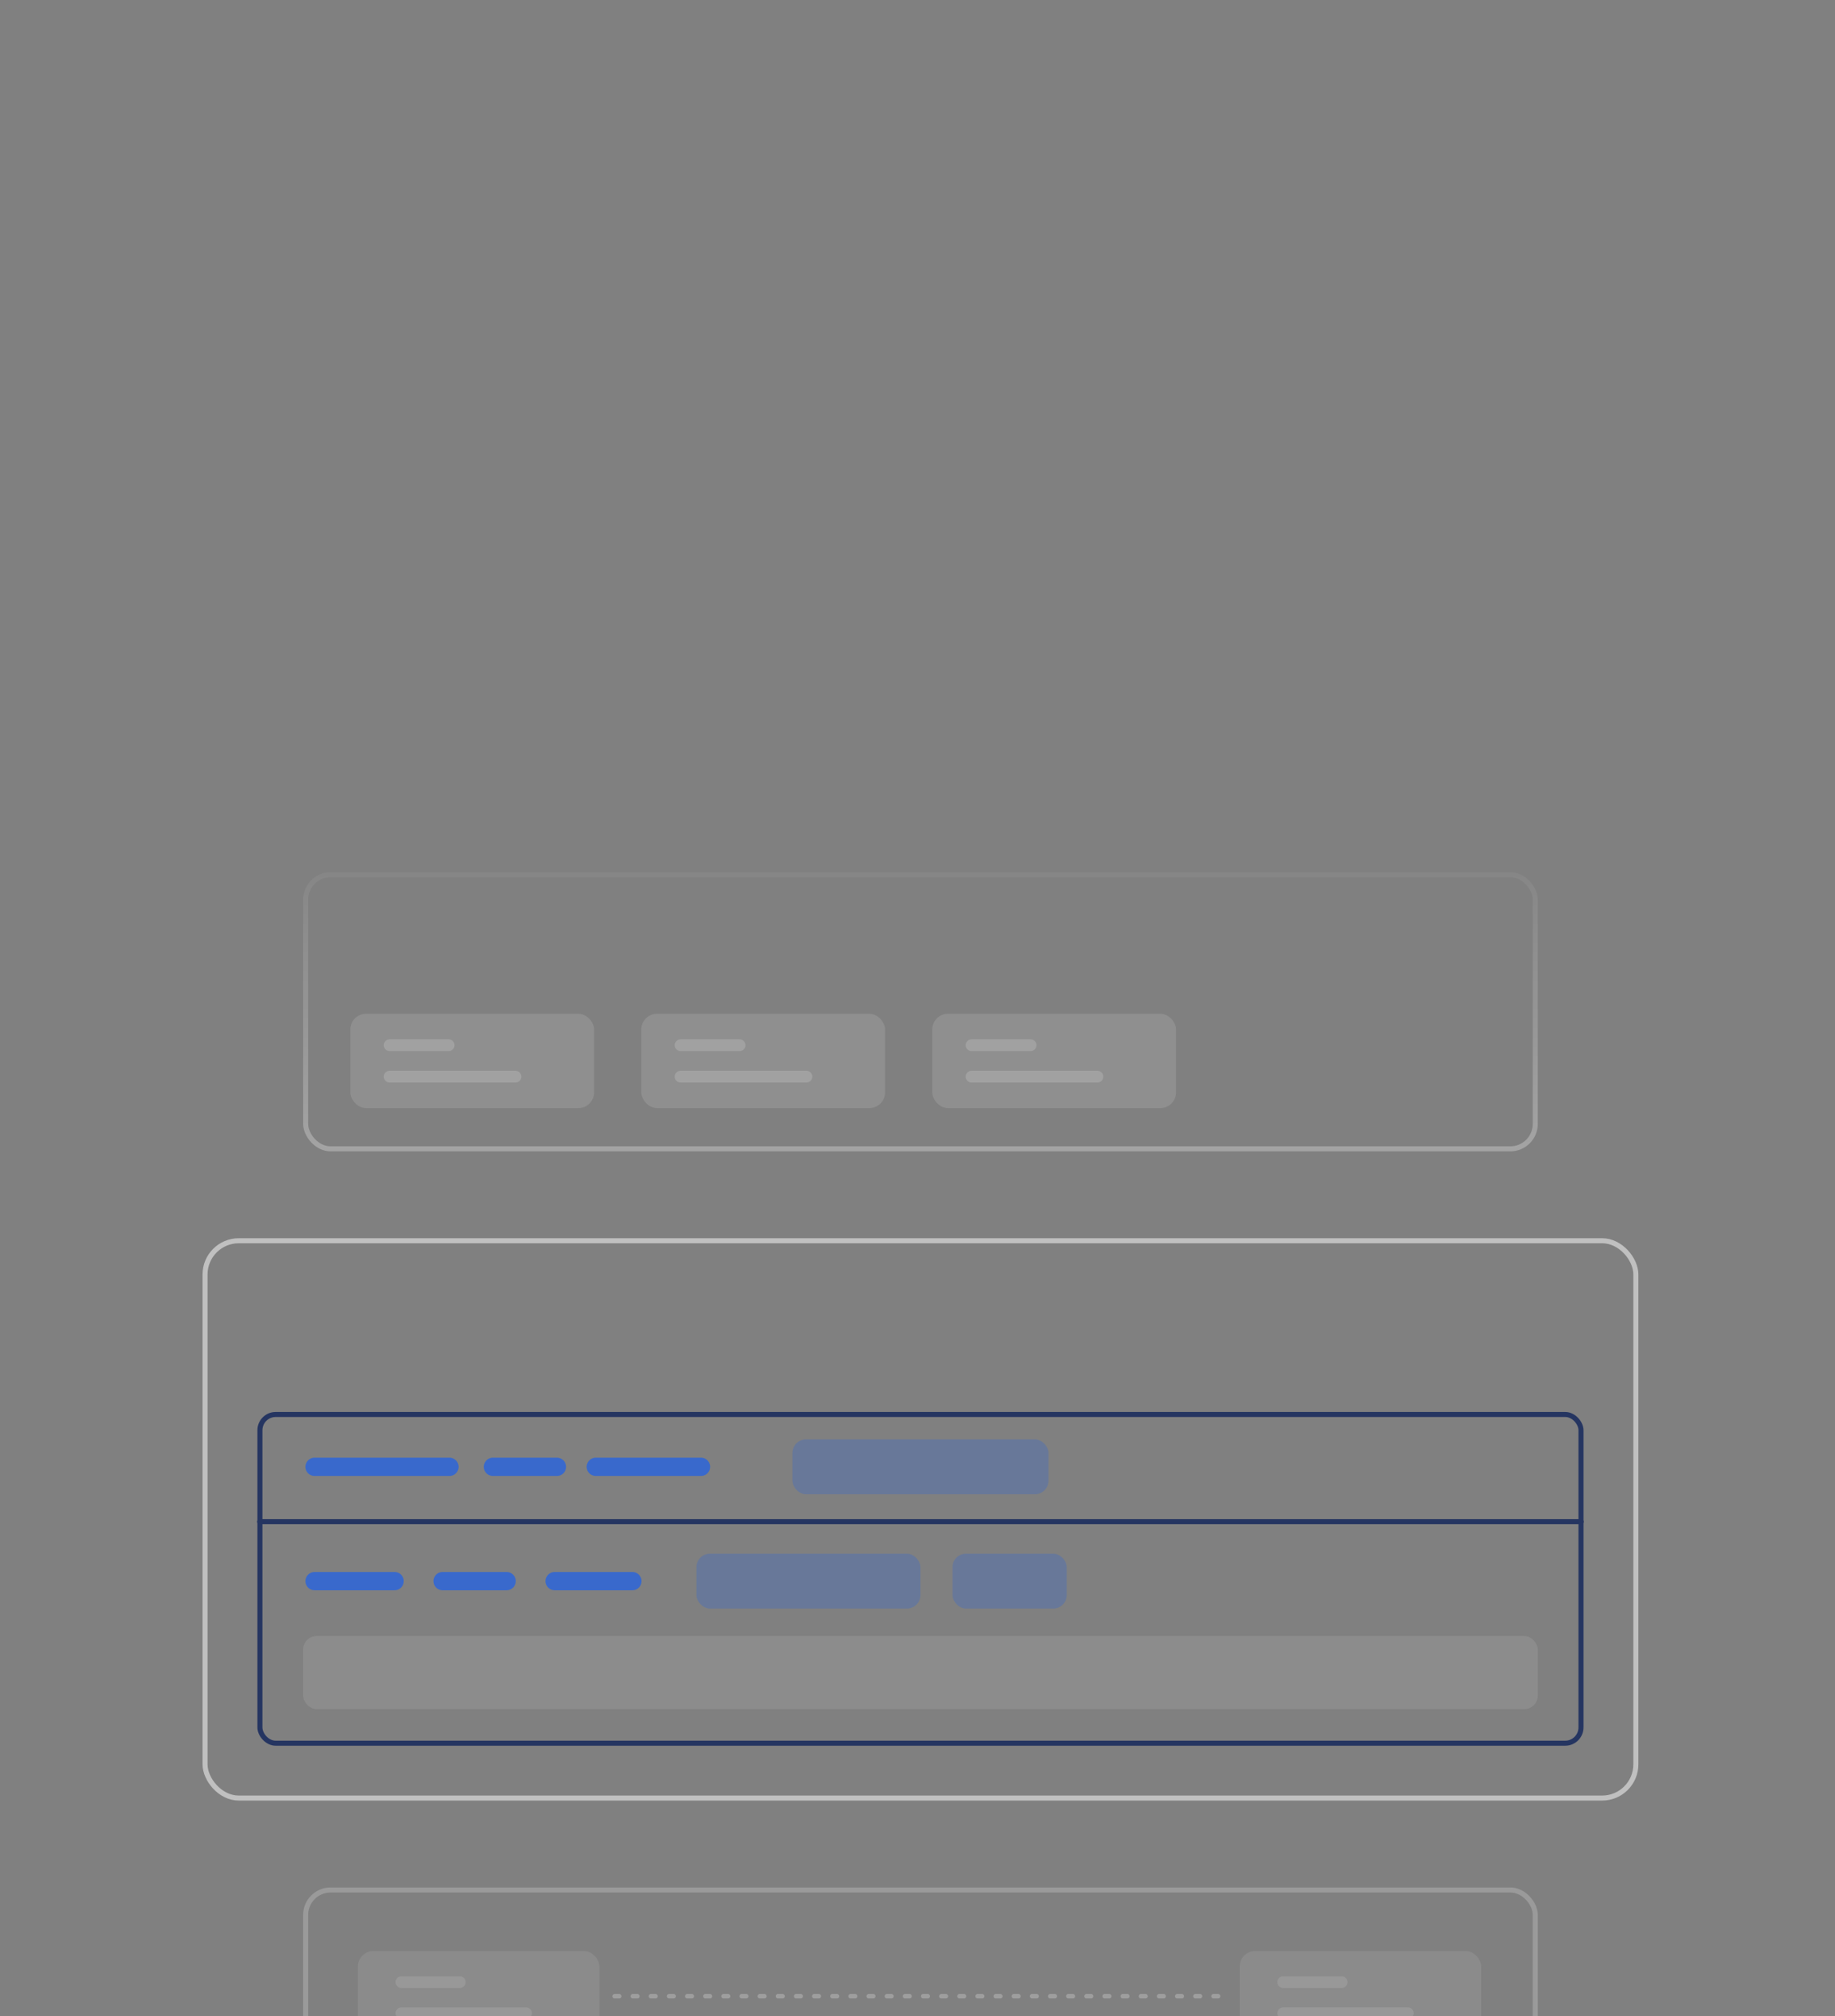 <svg width="364" height="400" viewBox="0 0 364 400" fill="none" xmlns="http://www.w3.org/2000/svg">
<rect x="0" y="0" width="364" height="400" fill="#808080" stroke="none"/>
<g clip-path="url(#clip0_508_33592)">
<g opacity="0.4">
<rect x="60.633" y="173.544" width="243.911" height="54.378" rx="4.942" stroke="url(#paint0_linear_508_33592)" stroke-opacity="0.7"/>
<rect x="69.491" y="201.123" width="48.358" height="18.719" rx="3.12" fill="white" fill-opacity="0.3"/>
<rect x="127.21" y="201.123" width="48.358" height="18.719" rx="3.12" fill="white" fill-opacity="0.3"/>
<rect x="184.928" y="201.123" width="48.358" height="18.719" rx="3.12" fill="white" fill-opacity="0.3"/>
<path d="M77.291 213.604H102.25" stroke="white" stroke-opacity="0.5" stroke-width="2.34" stroke-linecap="round"/>
<path d="M77.291 207.363H88.991" stroke="white" stroke-opacity="0.5" stroke-width="2.34" stroke-linecap="round"/>
<path d="M135.01 213.602H159.969" stroke="white" stroke-opacity="0.5" stroke-width="2.34" stroke-linecap="round"/>
<path d="M135.01 207.361H146.71" stroke="white" stroke-opacity="0.5" stroke-width="2.34" stroke-linecap="round"/>
<path d="M192.727 213.604H217.686" stroke="white" stroke-opacity="0.5" stroke-width="2.34" stroke-linecap="round"/>
<path d="M192.727 207.363H204.427" stroke="white" stroke-opacity="0.5" stroke-width="2.34" stroke-linecap="round"/>
</g>
<g opacity="0.3">
<rect x="60.633" y="374.963" width="243.911" height="54.378" rx="4.942" stroke="white" stroke-opacity="0.7"/>
<rect x="71" y="387.059" width="47.9" height="18.542" rx="3.09" fill="white" fill-opacity="0.3"/>
<path d="M79.625 399.42H104.348" stroke="white" stroke-opacity="0.5" stroke-width="2.318" stroke-linecap="round"/>
<path d="M79.625 393.24H91.214" stroke="white" stroke-opacity="0.5" stroke-width="2.318" stroke-linecap="round"/>
<rect x="245.918" y="387.059" width="47.9" height="18.542" rx="3.09" fill="white" fill-opacity="0.3"/>
<path d="M254.541 399.418H279.264" stroke="white" stroke-opacity="0.5" stroke-width="2.318" stroke-linecap="round"/>
<path d="M254.541 393.238H266.13" stroke="white" stroke-opacity="0.5" stroke-width="2.318" stroke-linecap="round"/>
<path d="M121.928 396.043H243.223" stroke="white" stroke-opacity="0.8" stroke-width="0.898" stroke-linecap="round" stroke-dasharray="0.9 2.7"/>
</g>
<rect x="157.189" y="285.567" width="50.796" height="10.885" rx="2.695" fill="#0B5AFF" fill-opacity="0.2"/>
<rect x="138.142" y="308.245" width="44.447" height="10.885" rx="2.695" fill="#0B5AFF" fill-opacity="0.2"/>
<rect x="60.133" y="324.572" width="244.911" height="14.513" rx="2.695" fill="white" fill-opacity="0.1"/>
<rect x="188.936" y="308.245" width="22.677" height="10.885" rx="2.695" fill="#0B5AFF" fill-opacity="0.2"/>
<rect x="51.559" y="280.625" width="262.053" height="65.217" rx="3.128" stroke="#253561"/>
<path d="M51.512 301.896H313.658" stroke="#253561" stroke-linecap="round"/>
<rect x="40.675" y="246.156" width="283.823" height="110.571" rx="6.688" stroke="white" stroke-opacity="0.5"/>
<path d="M62.399 291.01H89.158M97.775 291.01H110.475M118.185 291.01H139.048" stroke="#0B5AFF" stroke-opacity="0.6" stroke-width="3.628" stroke-linecap="round"/>
<path d="M62.399 313.687H78.273M87.798 313.687H100.497M110.021 313.687H125.441" stroke="#0B5AFF" stroke-opacity="0.6" stroke-width="3.628" stroke-linecap="round"/>
</g>
<defs>
<linearGradient id="paint0_linear_508_33592" x1="213.882" y1="228.376" x2="213.882" y2="161.252" gradientUnits="userSpaceOnUse">
<stop stop-color="white"/>
<stop offset="1" stop-color="white" stop-opacity="0"/>
</linearGradient>
<clipPath id="clip0_508_33592">
<rect width="364" height="400" rx="24" fill="white"/>
</clipPath>
</defs>
</svg>
